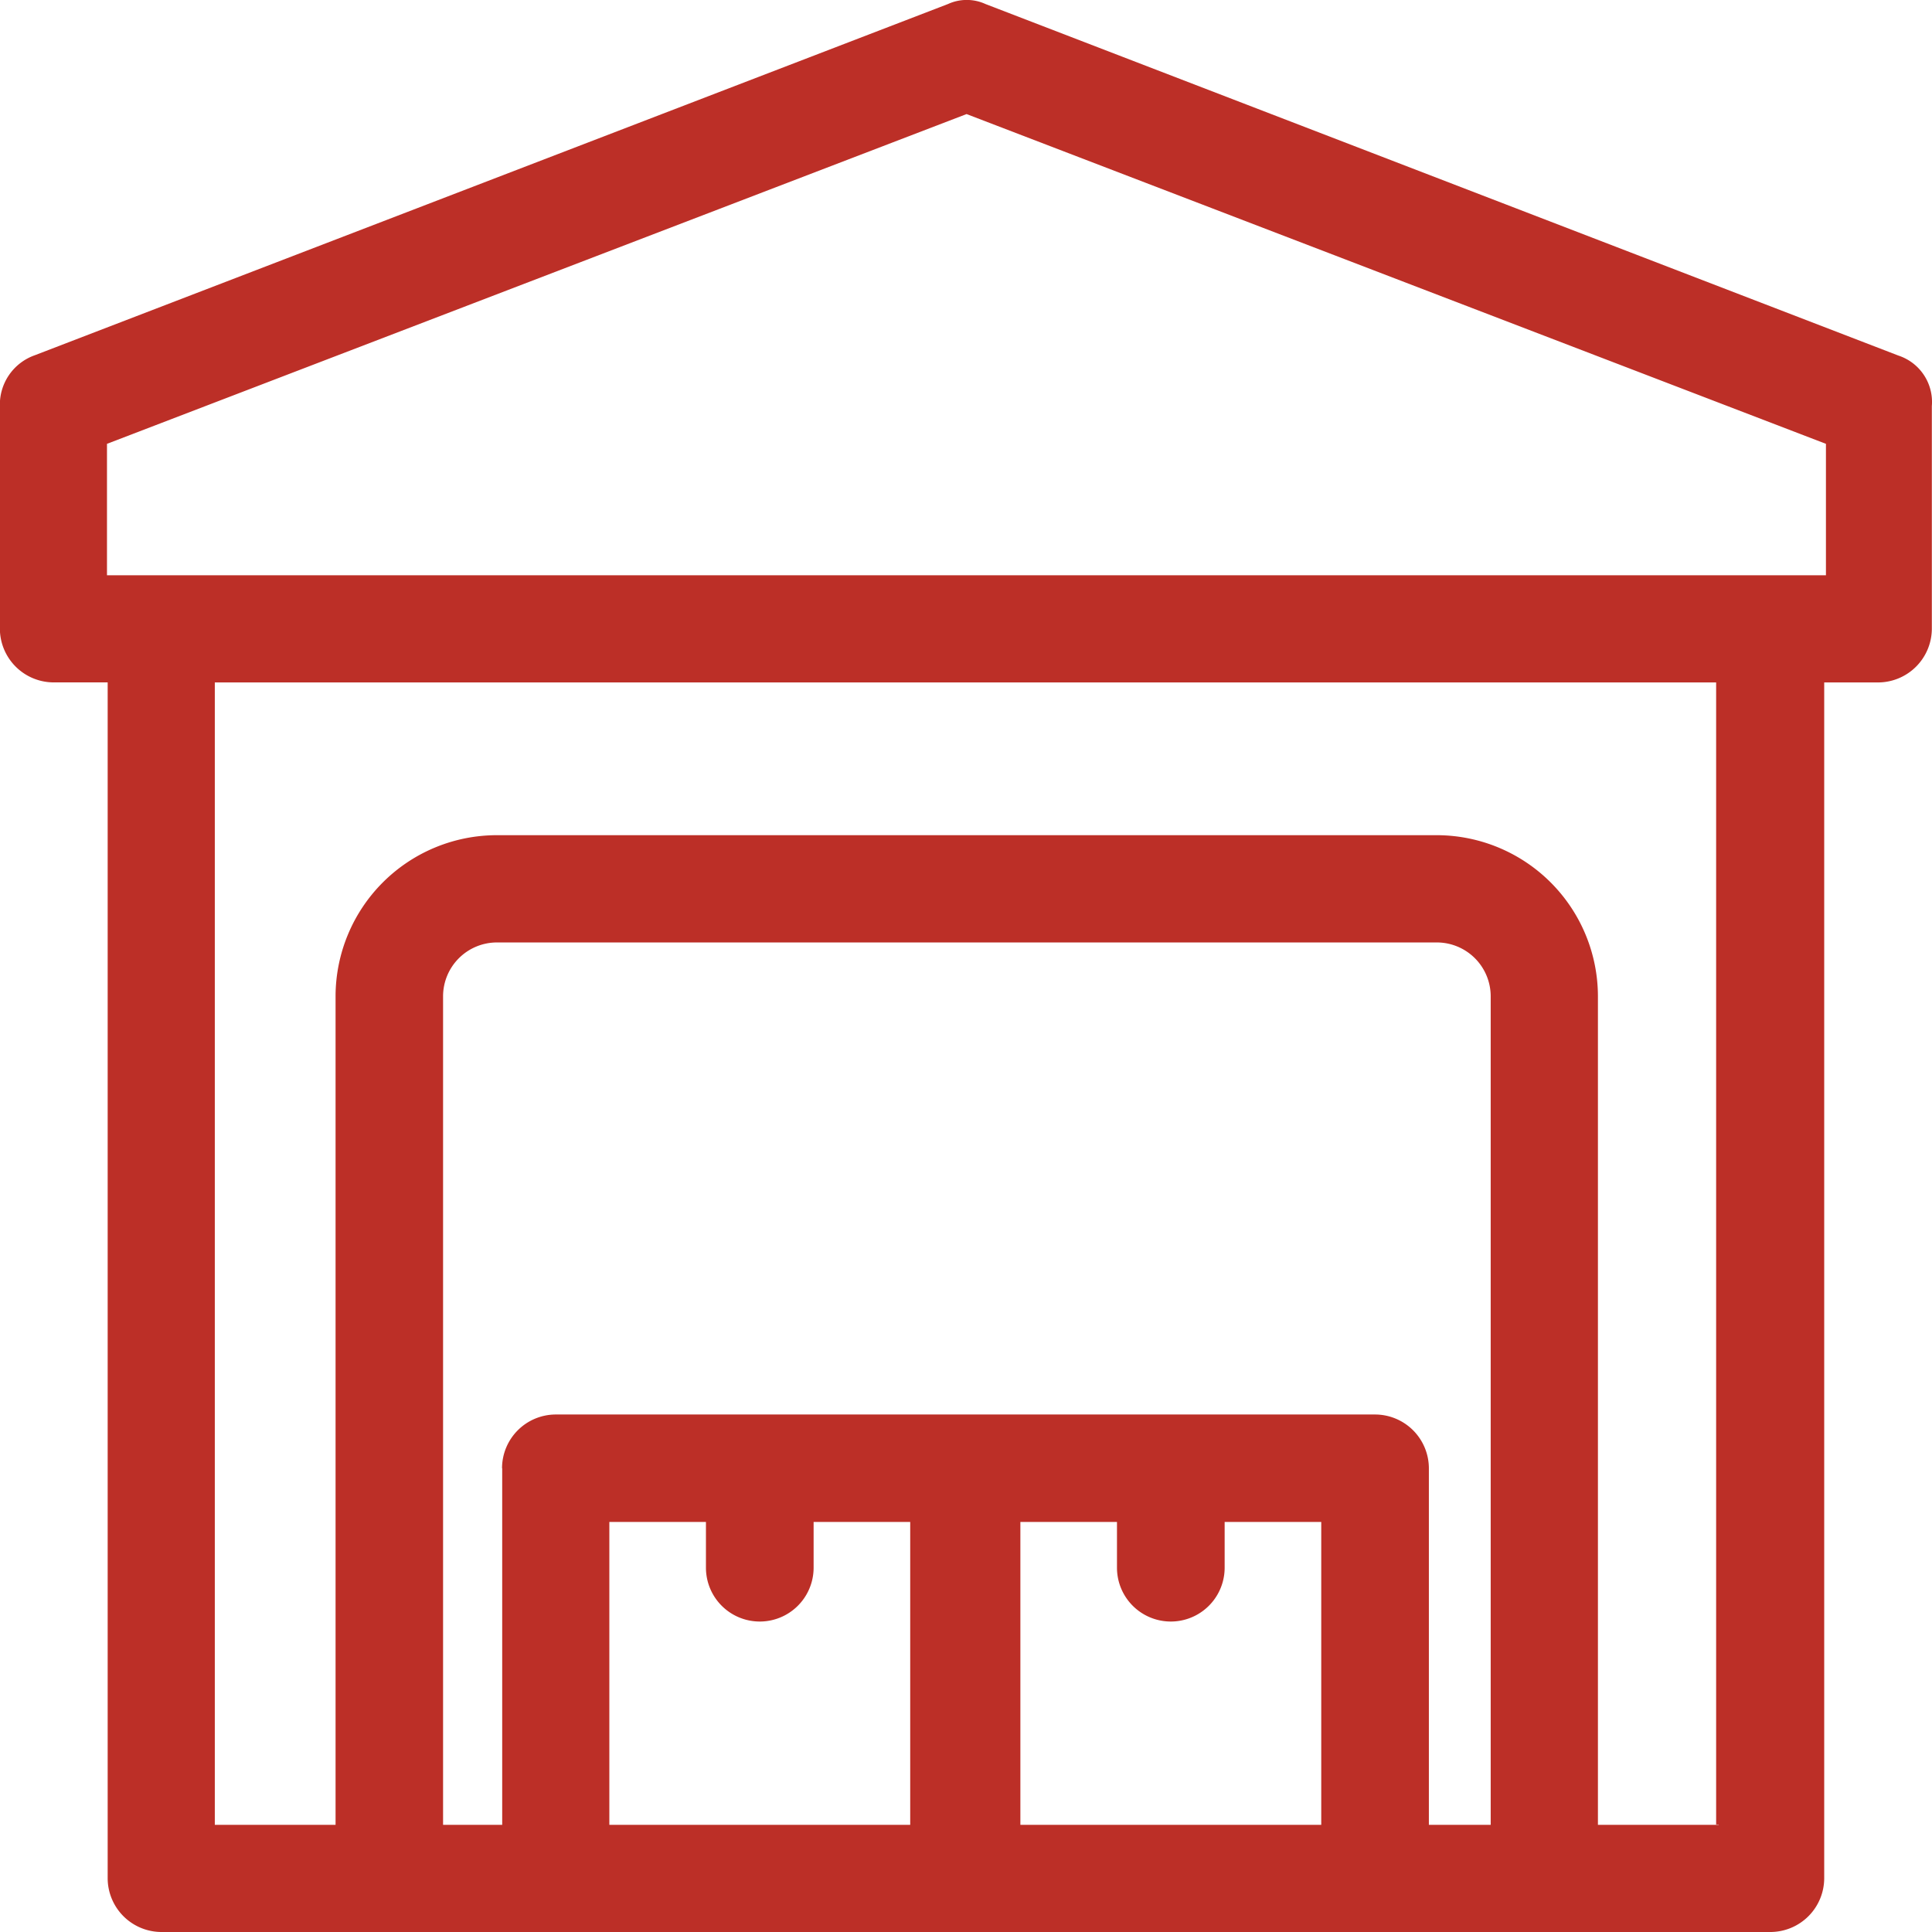 <svg xmlns="http://www.w3.org/2000/svg" width="48" height="48" viewBox="0 0 48 48">
  <g id="warehouse" transform="translate(-0.335 0)">
    <path id="Path_25" data-name="Path 25" d="M47.5,8.834,24.819.1a1.118,1.118,0,0,0-.931,0L1.2,8.826a1.3,1.3,0,0,0-.868,1.263v5.53a1.339,1.339,0,0,0,1.337,1.335H3.01v29.71A1.339,1.339,0,0,0,4.347,48H44.32a1.339,1.339,0,0,0,1.337-1.335V16.955h1.337a1.339,1.339,0,0,0,1.337-1.335v-5.53A1.213,1.213,0,0,0,47.5,8.834Zm-1.8,5.459H2.993V11.027L24.349,2.834,45.7,11.027v3.266ZM33.224,45.338H25.686V37.813h2.4v1.136a1.337,1.337,0,0,0,2.675,0V37.813h2.4v7.525Zm-10.212,0H15.474V37.813h2.4v1.136a1.337,1.337,0,0,0,2.675,0V37.813h2.4v7.525Zm-10.2-8.86v8.86H11.343V24.75a1.339,1.339,0,0,1,1.337-1.335H36.034a1.339,1.339,0,0,1,1.337,1.335V45.338H35.835v-8.86A1.339,1.339,0,0,0,34.5,35.143H14.137A1.337,1.337,0,0,0,12.808,36.478Zm30.223,8.86h-3V24.75a4.008,4.008,0,0,0-4-4H12.672a4.008,4.008,0,0,0-4,4V45.338h-3V16.955h37.3V45.33h.064v.008Z" transform="translate(0 0)" fill="#bc2f27"/>
  </g>
</svg>
